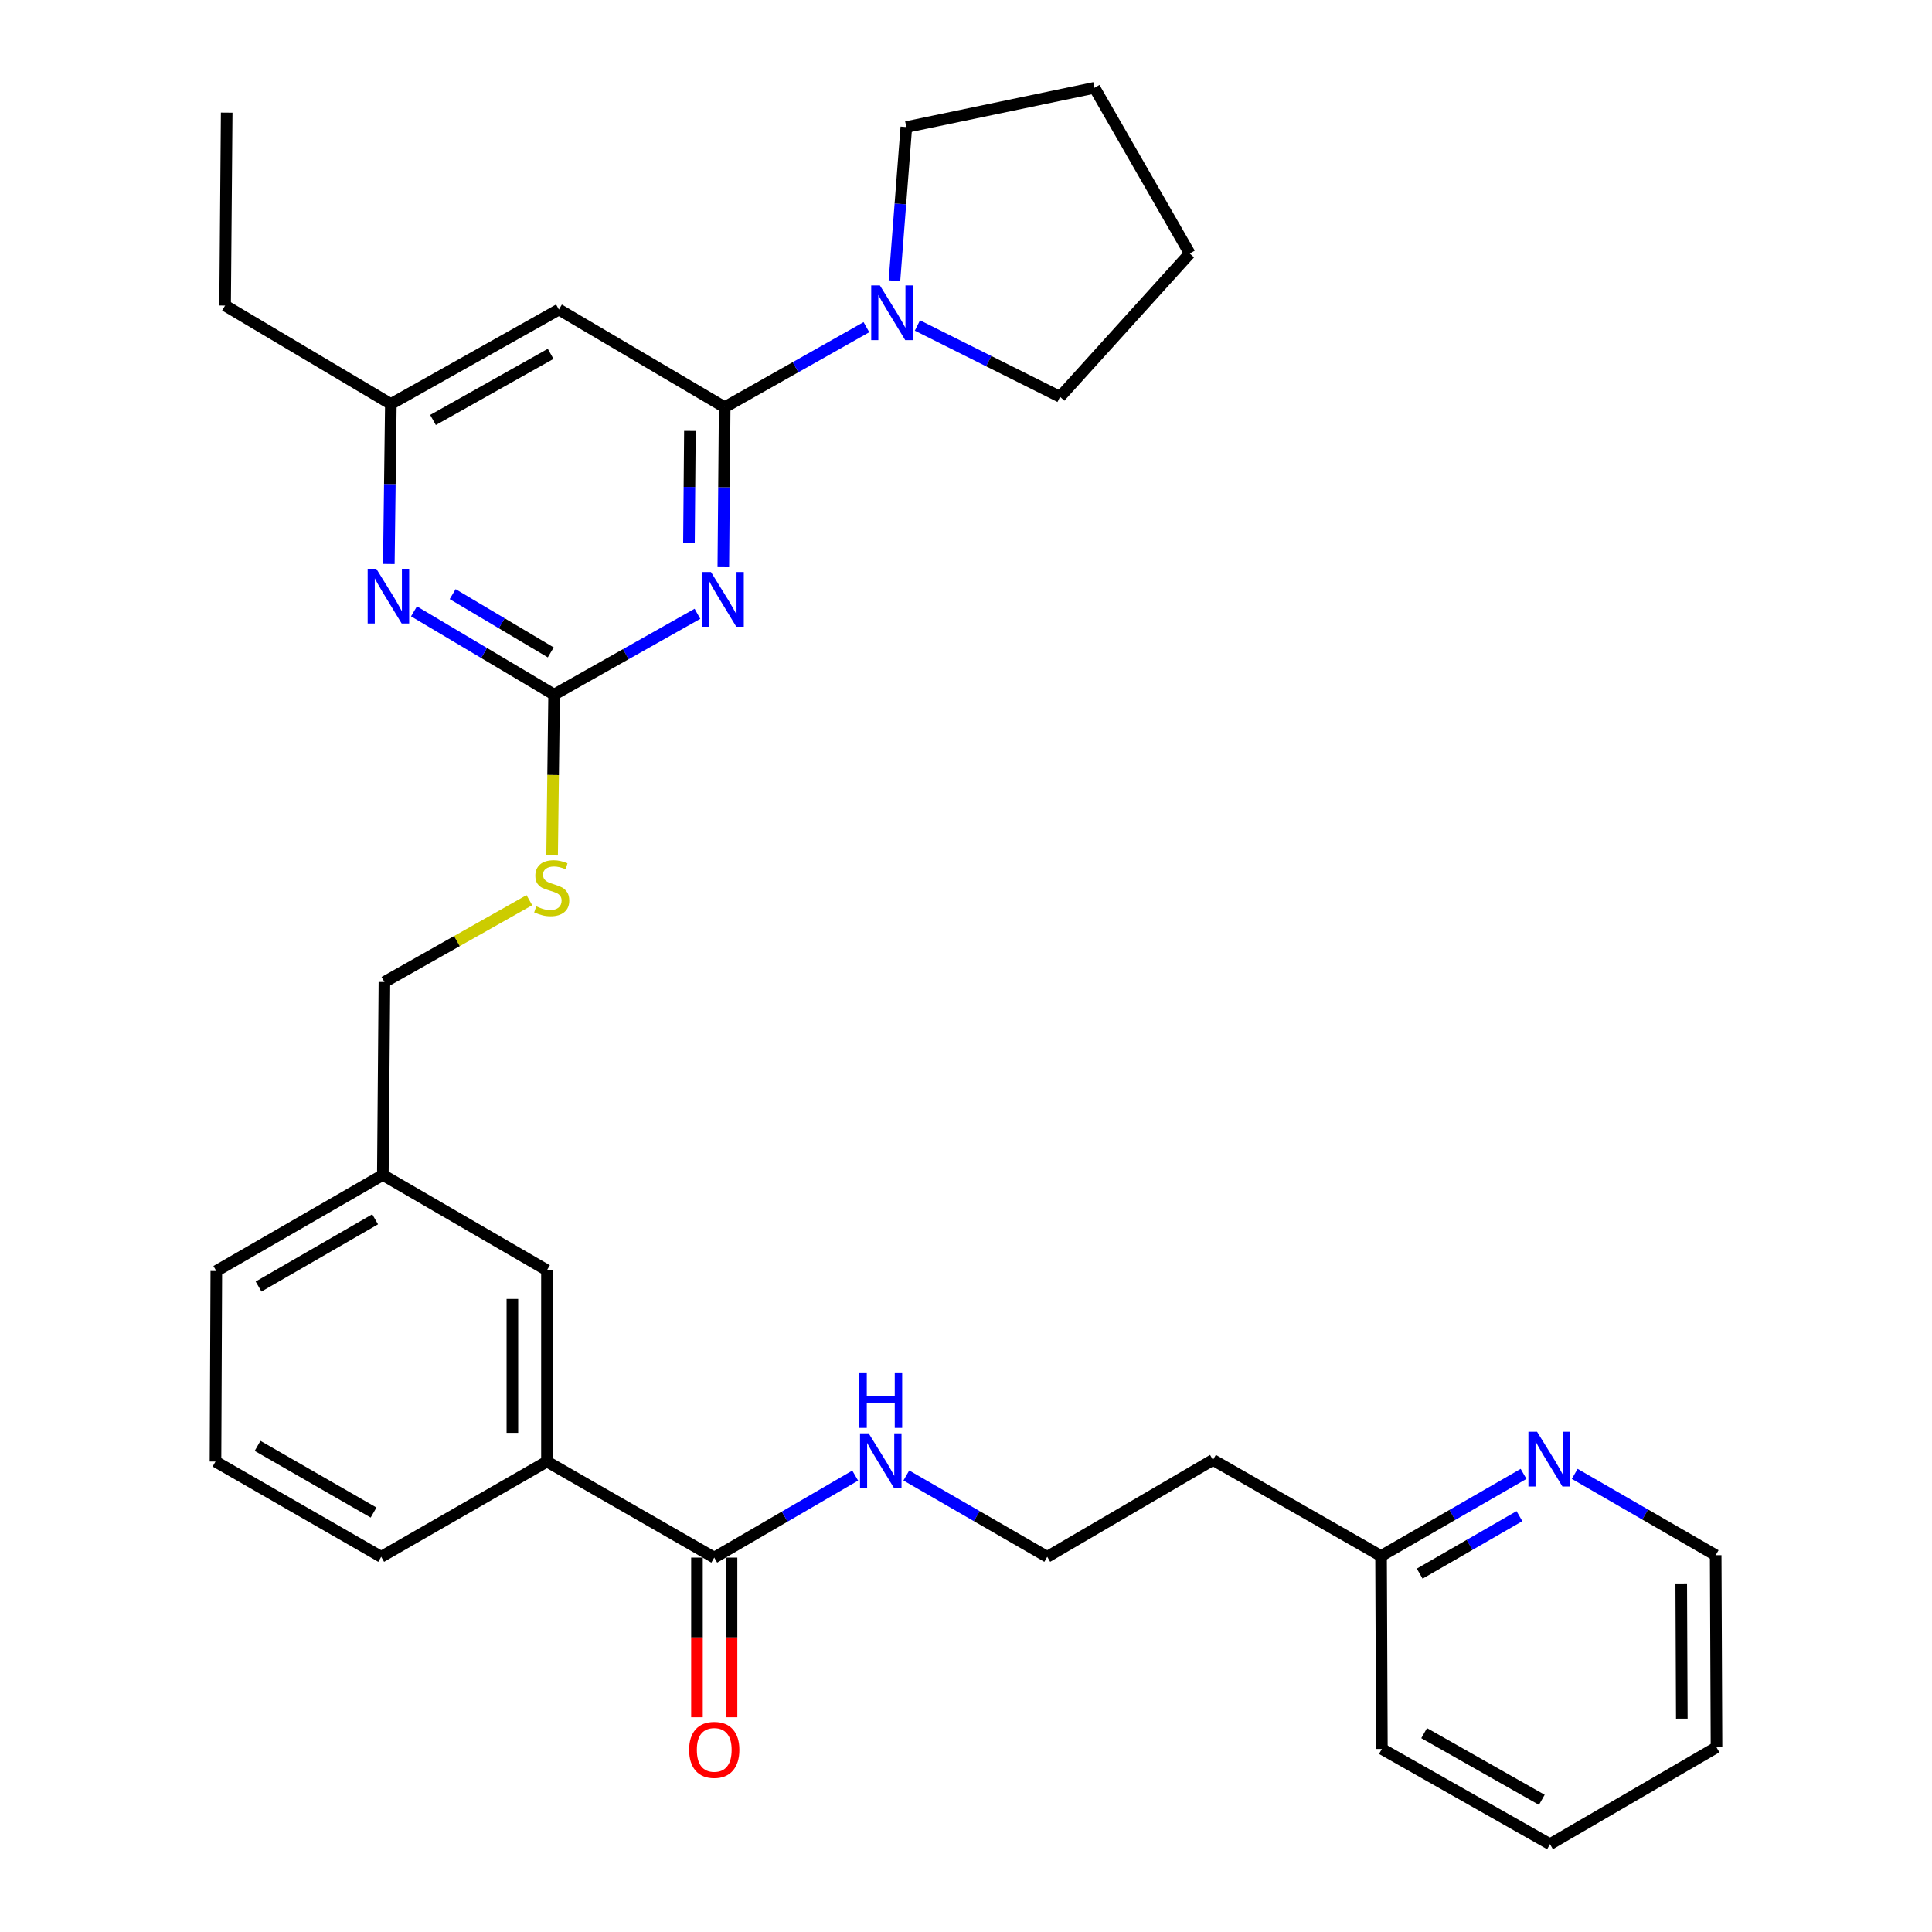 <?xml version='1.0' encoding='iso-8859-1'?>
<svg version='1.1' baseProfile='full'
              xmlns='http://www.w3.org/2000/svg'
                      xmlns:rdkit='http://www.rdkit.org/xml'
                      xmlns:xlink='http://www.w3.org/1999/xlink'
                  xml:space='preserve'
width='1000px' height='1000px' viewBox='0 0 1000 1000'>
<!-- END OF HEADER -->
<rect style='opacity:1.0;fill:#FFFFFF;stroke:none' width='1000' height='1000' x='0' y='0'> </rect>
<path class='bond-0' d='M 374.385,293.581 L 374.737,252.182' style='fill:none;fill-rule:evenodd;stroke:#0000FF;stroke-width:6px;stroke-linecap:butt;stroke-linejoin:miter;stroke-opacity:1' />
<path class='bond-0' d='M 374.737,252.182 L 375.089,210.784' style='fill:none;fill-rule:evenodd;stroke:#000000;stroke-width:6px;stroke-linecap:butt;stroke-linejoin:miter;stroke-opacity:1' />
<path class='bond-0' d='M 356.599,281.01 L 356.845,252.03' style='fill:none;fill-rule:evenodd;stroke:#0000FF;stroke-width:6px;stroke-linecap:butt;stroke-linejoin:miter;stroke-opacity:1' />
<path class='bond-0' d='M 356.845,252.03 L 357.091,223.051' style='fill:none;fill-rule:evenodd;stroke:#000000;stroke-width:6px;stroke-linecap:butt;stroke-linejoin:miter;stroke-opacity:1' />
<path class='bond-1' d='M 360.994,317.699 L 323.901,338.615' style='fill:none;fill-rule:evenodd;stroke:#0000FF;stroke-width:6px;stroke-linecap:butt;stroke-linejoin:miter;stroke-opacity:1' />
<path class='bond-1' d='M 323.901,338.615 L 286.808,359.532' style='fill:none;fill-rule:evenodd;stroke:#000000;stroke-width:6px;stroke-linecap:butt;stroke-linejoin:miter;stroke-opacity:1' />
<path class='bond-2' d='M 375.089,210.784 L 411.771,190.069' style='fill:none;fill-rule:evenodd;stroke:#000000;stroke-width:6px;stroke-linecap:butt;stroke-linejoin:miter;stroke-opacity:1' />
<path class='bond-2' d='M 411.771,190.069 L 448.454,169.355' style='fill:none;fill-rule:evenodd;stroke:#0000FF;stroke-width:6px;stroke-linecap:butt;stroke-linejoin:miter;stroke-opacity:1' />
<path class='bond-3' d='M 375.089,210.784 L 289.293,160.227' style='fill:none;fill-rule:evenodd;stroke:#000000;stroke-width:6px;stroke-linecap:butt;stroke-linejoin:miter;stroke-opacity:1' />
<path class='bond-4' d='M 286.808,359.532 L 250.542,337.982' style='fill:none;fill-rule:evenodd;stroke:#000000;stroke-width:6px;stroke-linecap:butt;stroke-linejoin:miter;stroke-opacity:1' />
<path class='bond-4' d='M 250.542,337.982 L 214.276,316.432' style='fill:none;fill-rule:evenodd;stroke:#0000FF;stroke-width:6px;stroke-linecap:butt;stroke-linejoin:miter;stroke-opacity:1' />
<path class='bond-4' d='M 285.068,337.685 L 259.682,322.6' style='fill:none;fill-rule:evenodd;stroke:#000000;stroke-width:6px;stroke-linecap:butt;stroke-linejoin:miter;stroke-opacity:1' />
<path class='bond-4' d='M 259.682,322.6 L 234.296,307.515' style='fill:none;fill-rule:evenodd;stroke:#0000FF;stroke-width:6px;stroke-linecap:butt;stroke-linejoin:miter;stroke-opacity:1' />
<path class='bond-8' d='M 286.808,359.532 L 286.29,401.159' style='fill:none;fill-rule:evenodd;stroke:#000000;stroke-width:6px;stroke-linecap:butt;stroke-linejoin:miter;stroke-opacity:1' />
<path class='bond-8' d='M 286.29,401.159 L 285.772,442.786' style='fill:none;fill-rule:evenodd;stroke:#CCCC00;stroke-width:6px;stroke-linecap:butt;stroke-linejoin:miter;stroke-opacity:1' />
<path class='bond-18' d='M 474.852,168.473 L 511.77,186.935' style='fill:none;fill-rule:evenodd;stroke:#0000FF;stroke-width:6px;stroke-linecap:butt;stroke-linejoin:miter;stroke-opacity:1' />
<path class='bond-18' d='M 511.77,186.935 L 548.688,205.396' style='fill:none;fill-rule:evenodd;stroke:#000000;stroke-width:6px;stroke-linecap:butt;stroke-linejoin:miter;stroke-opacity:1' />
<path class='bond-19' d='M 462.961,145.316 L 466.038,105.535' style='fill:none;fill-rule:evenodd;stroke:#0000FF;stroke-width:6px;stroke-linecap:butt;stroke-linejoin:miter;stroke-opacity:1' />
<path class='bond-19' d='M 466.038,105.535 L 469.115,65.753' style='fill:none;fill-rule:evenodd;stroke:#000000;stroke-width:6px;stroke-linecap:butt;stroke-linejoin:miter;stroke-opacity:1' />
<path class='bond-7' d='M 289.293,160.227 L 202.304,209.124' style='fill:none;fill-rule:evenodd;stroke:#000000;stroke-width:6px;stroke-linecap:butt;stroke-linejoin:miter;stroke-opacity:1' />
<path class='bond-7' d='M 285.012,183.159 L 224.12,217.386' style='fill:none;fill-rule:evenodd;stroke:#000000;stroke-width:6px;stroke-linecap:butt;stroke-linejoin:miter;stroke-opacity:1' />
<path class='bond-31' d='M 201.253,291.921 L 201.779,250.522' style='fill:none;fill-rule:evenodd;stroke:#0000FF;stroke-width:6px;stroke-linecap:butt;stroke-linejoin:miter;stroke-opacity:1' />
<path class='bond-31' d='M 201.779,250.522 L 202.304,209.124' style='fill:none;fill-rule:evenodd;stroke:#000000;stroke-width:6px;stroke-linecap:butt;stroke-linejoin:miter;stroke-opacity:1' />
<path class='bond-5' d='M 369.691,806.205 L 283.1,756.493' style='fill:none;fill-rule:evenodd;stroke:#000000;stroke-width:6px;stroke-linecap:butt;stroke-linejoin:miter;stroke-opacity:1' />
<path class='bond-11' d='M 360.745,806.205 L 360.745,847.524' style='fill:none;fill-rule:evenodd;stroke:#000000;stroke-width:6px;stroke-linecap:butt;stroke-linejoin:miter;stroke-opacity:1' />
<path class='bond-11' d='M 360.745,847.524 L 360.745,888.842' style='fill:none;fill-rule:evenodd;stroke:#FF0000;stroke-width:6px;stroke-linecap:butt;stroke-linejoin:miter;stroke-opacity:1' />
<path class='bond-11' d='M 378.637,806.205 L 378.637,847.524' style='fill:none;fill-rule:evenodd;stroke:#000000;stroke-width:6px;stroke-linecap:butt;stroke-linejoin:miter;stroke-opacity:1' />
<path class='bond-11' d='M 378.637,847.524 L 378.637,888.842' style='fill:none;fill-rule:evenodd;stroke:#FF0000;stroke-width:6px;stroke-linecap:butt;stroke-linejoin:miter;stroke-opacity:1' />
<path class='bond-12' d='M 369.691,806.205 L 406.171,784.984' style='fill:none;fill-rule:evenodd;stroke:#000000;stroke-width:6px;stroke-linecap:butt;stroke-linejoin:miter;stroke-opacity:1' />
<path class='bond-12' d='M 406.171,784.984 L 442.652,763.763' style='fill:none;fill-rule:evenodd;stroke:#0000FF;stroke-width:6px;stroke-linecap:butt;stroke-linejoin:miter;stroke-opacity:1' />
<path class='bond-6' d='M 283.1,756.493 L 283.1,657.456' style='fill:none;fill-rule:evenodd;stroke:#000000;stroke-width:6px;stroke-linecap:butt;stroke-linejoin:miter;stroke-opacity:1' />
<path class='bond-6' d='M 265.207,741.637 L 265.207,672.312' style='fill:none;fill-rule:evenodd;stroke:#000000;stroke-width:6px;stroke-linecap:butt;stroke-linejoin:miter;stroke-opacity:1' />
<path class='bond-20' d='M 283.1,756.493 L 197.304,805.797' style='fill:none;fill-rule:evenodd;stroke:#000000;stroke-width:6px;stroke-linecap:butt;stroke-linejoin:miter;stroke-opacity:1' />
<path class='bond-23' d='M 202.304,209.124 L 116.509,158.159' style='fill:none;fill-rule:evenodd;stroke:#000000;stroke-width:6px;stroke-linecap:butt;stroke-linejoin:miter;stroke-opacity:1' />
<path class='bond-15' d='M 273.999,465.932 L 236.487,487.106' style='fill:none;fill-rule:evenodd;stroke:#CCCC00;stroke-width:6px;stroke-linecap:butt;stroke-linejoin:miter;stroke-opacity:1' />
<path class='bond-15' d='M 236.487,487.106 L 198.974,508.28' style='fill:none;fill-rule:evenodd;stroke:#000000;stroke-width:6px;stroke-linecap:butt;stroke-linejoin:miter;stroke-opacity:1' />
<path class='bond-9' d='M 788.59,762.876 L 751.711,784.128' style='fill:none;fill-rule:evenodd;stroke:#0000FF;stroke-width:6px;stroke-linecap:butt;stroke-linejoin:miter;stroke-opacity:1' />
<path class='bond-9' d='M 751.711,784.128 L 714.832,805.38' style='fill:none;fill-rule:evenodd;stroke:#000000;stroke-width:6px;stroke-linecap:butt;stroke-linejoin:miter;stroke-opacity:1' />
<path class='bond-9' d='M 786.46,784.754 L 760.645,799.631' style='fill:none;fill-rule:evenodd;stroke:#0000FF;stroke-width:6px;stroke-linecap:butt;stroke-linejoin:miter;stroke-opacity:1' />
<path class='bond-9' d='M 760.645,799.631 L 734.83,814.507' style='fill:none;fill-rule:evenodd;stroke:#000000;stroke-width:6px;stroke-linecap:butt;stroke-linejoin:miter;stroke-opacity:1' />
<path class='bond-22' d='M 815.069,762.872 L 851.551,783.922' style='fill:none;fill-rule:evenodd;stroke:#0000FF;stroke-width:6px;stroke-linecap:butt;stroke-linejoin:miter;stroke-opacity:1' />
<path class='bond-22' d='M 851.551,783.922 L 888.034,804.972' style='fill:none;fill-rule:evenodd;stroke:#000000;stroke-width:6px;stroke-linecap:butt;stroke-linejoin:miter;stroke-opacity:1' />
<path class='bond-10' d='M 283.1,657.456 L 198.159,608.152' style='fill:none;fill-rule:evenodd;stroke:#000000;stroke-width:6px;stroke-linecap:butt;stroke-linejoin:miter;stroke-opacity:1' />
<path class='bond-17' d='M 469.112,763.7 L 505.58,784.748' style='fill:none;fill-rule:evenodd;stroke:#0000FF;stroke-width:6px;stroke-linecap:butt;stroke-linejoin:miter;stroke-opacity:1' />
<path class='bond-17' d='M 505.58,784.748 L 542.048,805.797' style='fill:none;fill-rule:evenodd;stroke:#000000;stroke-width:6px;stroke-linecap:butt;stroke-linejoin:miter;stroke-opacity:1' />
<path class='bond-13' d='M 714.832,805.38 L 627.824,755.648' style='fill:none;fill-rule:evenodd;stroke:#000000;stroke-width:6px;stroke-linecap:butt;stroke-linejoin:miter;stroke-opacity:1' />
<path class='bond-25' d='M 714.832,805.38 L 715.26,905.241' style='fill:none;fill-rule:evenodd;stroke:#000000;stroke-width:6px;stroke-linecap:butt;stroke-linejoin:miter;stroke-opacity:1' />
<path class='bond-14' d='M 198.159,608.152 L 198.974,508.28' style='fill:none;fill-rule:evenodd;stroke:#000000;stroke-width:6px;stroke-linecap:butt;stroke-linejoin:miter;stroke-opacity:1' />
<path class='bond-24' d='M 198.159,608.152 L 111.966,657.864' style='fill:none;fill-rule:evenodd;stroke:#000000;stroke-width:6px;stroke-linecap:butt;stroke-linejoin:miter;stroke-opacity:1' />
<path class='bond-24' d='M 194.17,631.108 L 133.834,665.907' style='fill:none;fill-rule:evenodd;stroke:#000000;stroke-width:6px;stroke-linecap:butt;stroke-linejoin:miter;stroke-opacity:1' />
<path class='bond-16' d='M 627.824,755.648 L 542.048,805.797' style='fill:none;fill-rule:evenodd;stroke:#000000;stroke-width:6px;stroke-linecap:butt;stroke-linejoin:miter;stroke-opacity:1' />
<path class='bond-27' d='M 548.688,205.396 L 615.806,131.22' style='fill:none;fill-rule:evenodd;stroke:#000000;stroke-width:6px;stroke-linecap:butt;stroke-linejoin:miter;stroke-opacity:1' />
<path class='bond-26' d='M 469.115,65.753 L 566.501,45.455' style='fill:none;fill-rule:evenodd;stroke:#000000;stroke-width:6px;stroke-linecap:butt;stroke-linejoin:miter;stroke-opacity:1' />
<path class='bond-33' d='M 197.304,805.797 L 111.538,756.493' style='fill:none;fill-rule:evenodd;stroke:#000000;stroke-width:6px;stroke-linecap:butt;stroke-linejoin:miter;stroke-opacity:1' />
<path class='bond-33' d='M 193.357,782.889 L 133.321,748.376' style='fill:none;fill-rule:evenodd;stroke:#000000;stroke-width:6px;stroke-linecap:butt;stroke-linejoin:miter;stroke-opacity:1' />
<path class='bond-21' d='M 111.538,756.493 L 111.966,657.864' style='fill:none;fill-rule:evenodd;stroke:#000000;stroke-width:6px;stroke-linecap:butt;stroke-linejoin:miter;stroke-opacity:1' />
<path class='bond-34' d='M 888.034,804.972 L 888.462,904.416' style='fill:none;fill-rule:evenodd;stroke:#000000;stroke-width:6px;stroke-linecap:butt;stroke-linejoin:miter;stroke-opacity:1' />
<path class='bond-34' d='M 870.206,819.965 L 870.505,889.576' style='fill:none;fill-rule:evenodd;stroke:#000000;stroke-width:6px;stroke-linecap:butt;stroke-linejoin:miter;stroke-opacity:1' />
<path class='bond-28' d='M 116.509,158.159 L 117.334,58.298' style='fill:none;fill-rule:evenodd;stroke:#000000;stroke-width:6px;stroke-linecap:butt;stroke-linejoin:miter;stroke-opacity:1' />
<path class='bond-30' d='M 715.26,905.241 L 802.268,954.545' style='fill:none;fill-rule:evenodd;stroke:#000000;stroke-width:6px;stroke-linecap:butt;stroke-linejoin:miter;stroke-opacity:1' />
<path class='bond-30' d='M 737.132,897.07 L 798.038,931.583' style='fill:none;fill-rule:evenodd;stroke:#000000;stroke-width:6px;stroke-linecap:butt;stroke-linejoin:miter;stroke-opacity:1' />
<path class='bond-32' d='M 566.501,45.455 L 615.806,131.22' style='fill:none;fill-rule:evenodd;stroke:#000000;stroke-width:6px;stroke-linecap:butt;stroke-linejoin:miter;stroke-opacity:1' />
<path class='bond-29' d='M 888.462,904.416 L 802.268,954.545' style='fill:none;fill-rule:evenodd;stroke:#000000;stroke-width:6px;stroke-linecap:butt;stroke-linejoin:miter;stroke-opacity:1' />
<path  class='atom-0' d='M 367.984 296.067
L 377.264 311.067
Q 378.184 312.547, 379.664 315.227
Q 381.144 317.907, 381.224 318.067
L 381.224 296.067
L 384.984 296.067
L 384.984 324.387
L 381.104 324.387
L 371.144 307.987
Q 369.984 306.067, 368.744 303.867
Q 367.544 301.667, 367.184 300.987
L 367.184 324.387
L 363.504 324.387
L 363.504 296.067
L 367.984 296.067
' fill='#0000FF'/>
<path  class='atom-3' d='M 455.42 147.727
L 464.7 162.727
Q 465.62 164.207, 467.1 166.887
Q 468.58 169.567, 468.66 169.727
L 468.66 147.727
L 472.42 147.727
L 472.42 176.047
L 468.54 176.047
L 458.58 159.647
Q 457.42 157.727, 456.18 155.527
Q 454.98 153.327, 454.62 152.647
L 454.62 176.047
L 450.94 176.047
L 450.94 147.727
L 455.42 147.727
' fill='#0000FF'/>
<path  class='atom-5' d='M 194.782 294.407
L 204.062 309.407
Q 204.982 310.887, 206.462 313.567
Q 207.942 316.247, 208.022 316.407
L 208.022 294.407
L 211.782 294.407
L 211.782 322.727
L 207.902 322.727
L 197.942 306.327
Q 196.782 304.407, 195.542 302.207
Q 194.342 300.007, 193.982 299.327
L 193.982 322.727
L 190.302 322.727
L 190.302 294.407
L 194.782 294.407
' fill='#0000FF'/>
<path  class='atom-9' d='M 277.565 469.123
Q 277.885 469.243, 279.205 469.803
Q 280.525 470.363, 281.965 470.723
Q 283.445 471.043, 284.885 471.043
Q 287.565 471.043, 289.125 469.763
Q 290.685 468.443, 290.685 466.163
Q 290.685 464.603, 289.885 463.643
Q 289.125 462.683, 287.925 462.163
Q 286.725 461.643, 284.725 461.043
Q 282.205 460.283, 280.685 459.563
Q 279.205 458.843, 278.125 457.323
Q 277.085 455.803, 277.085 453.243
Q 277.085 449.683, 279.485 447.483
Q 281.925 445.283, 286.725 445.283
Q 290.005 445.283, 293.725 446.843
L 292.805 449.923
Q 289.405 448.523, 286.845 448.523
Q 284.085 448.523, 282.565 449.683
Q 281.045 450.803, 281.085 452.763
Q 281.085 454.283, 281.845 455.203
Q 282.645 456.123, 283.765 456.643
Q 284.925 457.163, 286.845 457.763
Q 289.405 458.563, 290.925 459.363
Q 292.445 460.163, 293.525 461.803
Q 294.645 463.403, 294.645 466.163
Q 294.645 470.083, 292.005 472.203
Q 289.405 474.283, 285.045 474.283
Q 282.525 474.283, 280.605 473.723
Q 278.725 473.203, 276.485 472.283
L 277.565 469.123
' fill='#CCCC00'/>
<path  class='atom-10' d='M 795.581 741.08
L 804.861 756.08
Q 805.781 757.56, 807.261 760.24
Q 808.741 762.92, 808.821 763.08
L 808.821 741.08
L 812.581 741.08
L 812.581 769.4
L 808.701 769.4
L 798.741 753
Q 797.581 751.08, 796.341 748.88
Q 795.141 746.68, 794.781 746
L 794.781 769.4
L 791.101 769.4
L 791.101 741.08
L 795.581 741.08
' fill='#0000FF'/>
<path  class='atom-12' d='M 356.691 905.729
Q 356.691 898.929, 360.051 895.129
Q 363.411 891.329, 369.691 891.329
Q 375.971 891.329, 379.331 895.129
Q 382.691 898.929, 382.691 905.729
Q 382.691 912.609, 379.291 916.529
Q 375.891 920.409, 369.691 920.409
Q 363.451 920.409, 360.051 916.529
Q 356.691 912.649, 356.691 905.729
M 369.691 917.209
Q 374.011 917.209, 376.331 914.329
Q 378.691 911.409, 378.691 905.729
Q 378.691 900.169, 376.331 897.369
Q 374.011 894.529, 369.691 894.529
Q 365.371 894.529, 363.011 897.329
Q 360.691 900.129, 360.691 905.729
Q 360.691 911.449, 363.011 914.329
Q 365.371 917.209, 369.691 917.209
' fill='#FF0000'/>
<path  class='atom-13' d='M 449.624 741.905
L 458.904 756.905
Q 459.824 758.385, 461.304 761.065
Q 462.784 763.745, 462.864 763.905
L 462.864 741.905
L 466.624 741.905
L 466.624 770.225
L 462.744 770.225
L 452.784 753.825
Q 451.624 751.905, 450.384 749.705
Q 449.184 747.505, 448.824 746.825
L 448.824 770.225
L 445.144 770.225
L 445.144 741.905
L 449.624 741.905
' fill='#0000FF'/>
<path  class='atom-13' d='M 444.804 710.753
L 448.644 710.753
L 448.644 722.793
L 463.124 722.793
L 463.124 710.753
L 466.964 710.753
L 466.964 739.073
L 463.124 739.073
L 463.124 725.993
L 448.644 725.993
L 448.644 739.073
L 444.804 739.073
L 444.804 710.753
' fill='#0000FF'/>
</svg>
